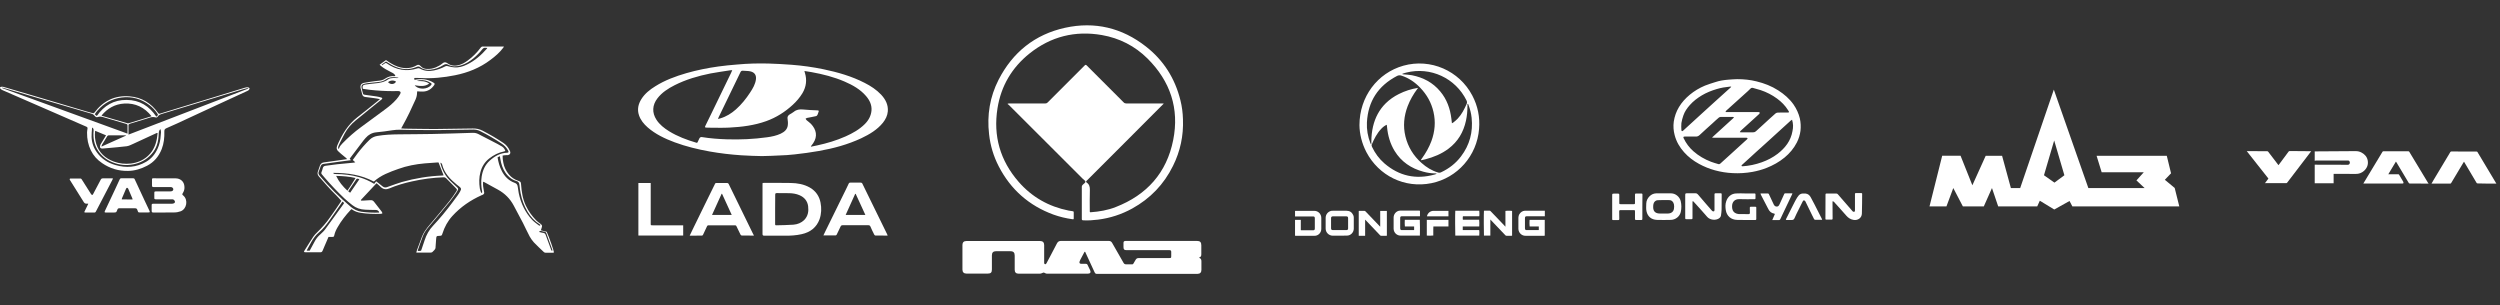 <?xml version="1.0" encoding="UTF-8"?> <svg xmlns="http://www.w3.org/2000/svg" xmlns:xlink="http://www.w3.org/1999/xlink" version="1.1" id="Layer_1" x="0px" y="0px" viewBox="0 0 2817.3 344" style="enable-background:new 0 0 2817.3 344;" xml:space="preserve"><rect x="0" y="0" width="2817.3" height="344" fill="#333333" stroke="none"/> <style type="text/css"> .st0{fill:#FFFFFF;} .st1{fill-rule:evenodd;clip-rule:evenodd;fill:#FFFFFF;} </style> <g> <g> <path class="st0" d="M1532,141c0-32,20.3-58.8,49.6-67c30.5-8.5,62.9,5.6,77.6,33.7c6.2,11.8,8.7,24.4,7.6,37.6 c-2.4,30.3-24.4,55.1-53.6,61.1c-30.4,6.2-59.5-8.5-73.4-35C1534.6,161.4,1532.1,150.8,1532,141z M1598.1,99 c-0.3,0.4-0.6,0.8-0.9,1.2c-4.5,6-8.2,12.5-10.9,19.5c-4.2,11.1-5.3,22.4-2.5,34c2.9,11.9,9,21.8,18.1,29.9 c5.5,4.9,11.6,8.7,18.7,10.8c1.3,0.4,2.3,0.3,3.5-0.3c8.9-4.2,16.4-10,22.3-17.8c9.8-12.9,13.7-27.5,12-43.6 c-0.5-4.9-1.7-9.5-3.4-14.1c-0.2-0.6-0.3-1.4-1.1-1.6c-0.1,0.2-0.2,0.3-0.2,0.5c0,0.7,0,1.3,0,1.9c0,5.6-0.5,11.2-1.7,16.7 c-2.8,12.8-9,23.4-19.6,31.4c-7.9,6-16.9,9.6-26.4,12.1c-1.5,0.4-3,0.7-4.6,1c0-0.4-0.1-0.6,0-0.7c0.3-0.5,0.6-1,1-1.4 c4.4-6.1,8.1-12.6,10.7-19.6c3.9-10.7,4.9-21.6,2.3-32.8c-2.4-10.5-7.5-19.5-14.9-27.2c-5.9-6.2-12.8-10.9-20.9-13.6 c-2-0.7-3.7-0.6-5.5,0.4c-21.1,11.1-32.4,28.4-33.7,52.2c-0.4,8.1,1,15.9,3.9,23.4c0.2,0.5,0.5,0.9,0.7,1.3 c0.1-0.1,0.3-0.1,0.4-0.1c0-1,0-2.1,0-3.1c0-5.7,0.6-11.3,1.9-16.9c2.4-10.1,7-18.9,14.4-26.2c4.3-4.2,9.2-7.6,14.6-10.3 C1583.2,102.5,1590.5,100.2,1598.1,99z M1580.4,83.1c0.1,0.2,0.1,0.4,0.1,0.6c0.4,0.1,0.8,0.1,1.2,0.1c3.2,0.3,6.4,0.4,9.5,1 c12.6,2.5,23.5,8.2,31.8,18.2c7.5,8.9,11.2,19.4,12.6,30.8c0.2,1.6,0.4,3.2,0.6,5.1c0.9-0.5,1.5-0.7,2-1.2 c1.6-1.3,3.2-2.6,4.6-4.1c4.5-4.8,7.4-10.6,10-16.5c0.6-1.4,0.5-2.5-0.1-3.8c-12.4-25.3-40.7-38.4-68-31.5 C1583.3,82.1,1581.9,82.7,1580.4,83.1z M1562.8,140.6c-2.1,0.8-4.3,2.5-6.3,4.6c-4.8,5.1-7.9,11.2-10.6,17.6 c-0.4,1.1-0.1,1.9,0.3,2.8c3.4,7.1,7.9,13.3,13.9,18.5c16.6,14.3,35.5,18.4,56.6,12.6c0.7-0.2,1.4-0.5,2.1-0.7 c0-0.1-0.1-0.3-0.1-0.5c-0.5-0.1-0.9-0.1-1.4-0.1c-4.5,0-8.9-0.7-13.3-1.9c-13.8-3.7-24.9-11.2-32.4-23.4 c-5-8.2-7.6-17.3-8.5-26.8C1563.1,142.5,1562.9,141.6,1562.8,140.6z"></path> <path class="st0" d="M1740.9,237.5c0,2.2,0,4.2,0,6.2c-0.4,0-0.7,0-1.1,0c-6.3,0-12.7,0-19,0c-1.8,0-2.3,0.5-2.3,2.3 c0,3.7,0,7.3,0,11c0,0.4,0,0.8,0.1,1.2c0.2,0.7,0.7,1.1,1.5,1.1c4.6,0,9.2,0,13.7,0c0.1,0,0.2,0,0.3-0.1c0-1.3,0-2.6,0-4 c-1.1,0-2.3,0-3.4,0c-1.1,0-2.3,0-3.4,0c-1.2,0-2.3,0-3.5,0c-0.2-0.7-0.3-6.3-0.1-7.4c5.6,0,11.3,0,17.1,0c0,5.9,0,11.8,0,17.8 c-0.3,0-0.6,0.1-0.9,0.1c-7,0-13.9-0.1-20.9,0c-4,0.1-7.8-3.3-7.9-7.8c0-2,0-4.1,0-6.1c0-2.1,0-4.3,0-6.5c0.1-2.9,1.4-5.1,3.8-6.7 c1-0.7,2.1-1,3.4-1.1c0.4,0,0.8,0,1.2,0c6.7,0,13.4,0,20.2,0C1740,237.5,1740.4,237.5,1740.9,237.5z"></path> <path class="st0" d="M1600.2,237.5c0,2.1,0,4.1,0,6.2c-0.4,0-0.8,0-1.1,0c-6.3,0-12.5,0-18.8,0c-0.3,0-0.6,0-0.9,0 c-0.7,0-1.2,0.4-1.4,1c-0.1,0.4-0.1,0.9-0.1,1.3c0,3.7,0,7.3,0,11c0,0.4,0,0.8,0.1,1.2c0.2,0.7,0.7,1.1,1.5,1.1 c4.6,0,9.2,0,13.7,0c0.1,0,0.2,0,0.4-0.1c0.1-1.3,0-2.6,0-4c-3.5,0-7,0-10.4,0c-0.2-0.7-0.3-6.3-0.1-7.5c5.6,0,11.3,0,16.9,0 c0.2,0.6,0.3,16.5,0.1,17.8c-0.3,0-0.6,0-0.9,0c-7,0-13.9-0.1-20.8,0c-4.1,0.1-7.8-3.2-7.9-7.7c-0.1-4.3-0.1-8.5,0-12.8 c0.1-3.6,2.6-6.7,6-7.5c0.7-0.1,1.3-0.2,2-0.2c6.9,0,13.8,0,20.7,0C1599.5,237.5,1599.8,237.5,1600.2,237.5z"></path> <path class="st0" d="M1667,255.2c-6.2,0-12.3,0-18.6,0c0,1.4,0,2.7,0,4.1c6.2,0,12.3,0,18.5,0c0.3,0.7,0.3,5,0.1,6.2 c-9,0-18,0-27,0c-0.2-0.6-0.3-26.7,0-28c9,0,18,0,27,0c0.2,0.7,0.3,5,0,6.2c-6.2,0-12.3,0-18.4,0c-0.3,0.7-0.3,2.9-0.1,3.9 c6.2,0,12.3,0,18.4,0C1667.1,248.4,1667.2,253.8,1667,255.2z"></path> <path class="st0" d="M1696.5,255.2c0-5.8,0-11.7,0-17.5c0.8-0.3,6.6-0.3,7.5,0c0,9.3,0,18.6,0,27.9c-0.3,0-0.6,0.1-0.9,0.1 c-1.8,0-3.6,0-5.3,0c-0.7,0-1.1-0.2-1.5-0.7c-5.2-5.5-10.4-11-15.7-16.5c-0.3-0.3-0.6-0.6-0.9-1c-0.1,0-0.1,0.1-0.2,0.1 c0,6,0,11.9,0,17.9c-2.4,0-4.8,0-7.2,0c-0.2-0.7-0.3-26.9,0-28c0.3,0,0.5-0.1,0.8-0.1c1.8,0,3.6,0,5.4,0c0.5,0,0.9,0.1,1.3,0.6 c3.4,3.6,6.8,7.1,10.2,10.6c1.9,2,3.8,4,5.7,6c0.2,0.2,0.3,0.5,0.5,0.7C1696.3,255.3,1696.3,255.2,1696.5,255.2z"></path> <path class="st0" d="M1562.9,265.6c-0.3,0-0.6,0.1-0.8,0.1c-1.9,0-3.7,0-5.6,0c-0.5,0-0.9-0.1-1.2-0.5 c-5.3-5.6-10.6-11.1-15.9-16.7c-0.3-0.3-0.6-0.6-0.8-0.9c-0.1,0-0.1,0-0.1,0.1c0,0-0.1,0-0.1,0.1s0,0.1,0,0.2c0,0.1,0,0.1,0,0.2 c0,5.7,0,11.4,0,17.1v0.1v0.1c0,0,0,0.1-0.1,0.2c-2.3,0-4.7,0-7.1,0c0-9.4,0-18.6,0-28c0.3,0,0.6-0.1,0.9-0.1c1.8,0,3.6,0,5.3,0 c0.6,0,1,0.2,1.4,0.6c5.4,5.6,10.8,11.2,16.1,16.8c0.1,0.1,0.2,0.3,0.3,0.4c0.1,0,0.1-0.1,0.2-0.1c0-0.3,0-0.6,0-0.9 c0-5.2,0-10.4,0-15.6c0-0.4,0-0.7,0-1.1c2.6,0,5,0,7.5,0C1562.9,246.9,1562.9,256.1,1562.9,265.6z"></path> <path class="st0" d="M1509.7,265.6c-2.6,0-5.1-0.1-7.6,0c-4.2,0.1-8.3-3.3-8.2-8.2c0-4,0-7.9,0-11.9c0-3.8,2.6-7.1,6.4-7.9 c0.6-0.1,1.2-0.1,1.8-0.1c5.1,0,10.2,0,15.3,0c3.5,0,6,1.6,7.5,4.7c0.5,0.9,0.7,2,0.7,3c0,4.2,0,8.4,0,12.6 c-0.1,4.2-3.5,7.7-7.7,7.7C1515.1,265.6,1512.4,265.6,1509.7,265.6L1509.7,265.6z M1509.7,259.3c2.6,0,5.1,0,7.6,0 c1.2,0,1.9-0.6,1.9-1.8c0-0.1,0-0.2,0-0.3c0-3.8,0-7.5,0-11.3c0-1.5-0.6-2.1-2.1-2.1c-5,0-10,0-15,0c-1.4,0-2.1,0.6-2.1,2.1 c0,3.8,0,7.6,0,11.4c0,1.4,0.7,2,2.1,2C1504.7,259.3,1507.2,259.3,1509.7,259.3z"></path> <path class="st0" d="M1459.4,247.8c2.1,0,4.3,0,6.5,0c0.1,0.9,0,1.9,0,2.8c0,1,0,2,0,3s0,1.9,0,2.9c0,0.9,0,1.9,0,2.9 c0.4,0,0.7,0.1,1,0.1c4.3,0,8.5,0,12.8,0c1.4,0,2-0.5,2-2c0-2.8,0-5.5,0-8.3c0-1.1,0-2.1,0-3.2c0-1.6-0.5-2.1-2.1-2.1 c-6.4,0-12.7,0-19.1,0c-0.4,0-0.7,0-1.1,0c0-2.1,0-4.1,0-6.2c0.3,0,0.6-0.1,0.9-0.1c6.9,0,13.8,0.1,20.7,0c4.7-0.1,8.1,3.9,8,8.1 c0,4.1,0,8.1,0,12.2c0,3.8-2.6,7-6.2,7.7c-0.5,0.1-1,0.1-1.4,0.1c-7.1,0-14.1,0-21.2,0c-0.3,0-0.5,0-0.8-0.1 C1459.4,259.6,1459.4,253.7,1459.4,247.8z"></path> <path class="st0" d="M1607.9,247.8c8.1,0,16.2,0,24.4,0c0,2.4,0,4.9,0,7.4c-5.6,0-11.3,0-17,0c-0.1,1.2,0,2.3-0.1,3.4 c0,1.1,0,2.3,0,3.4c0,1.1,0,2.3,0,3.4c-0.7,0.2-6,0.3-7.3,0.1C1607.9,259.6,1607.9,253.7,1607.9,247.8z"></path> <path class="st0" d="M1632.3,237.6c0,2.1,0,4.1,0,6.2c-8.1,0-16.1,0-24.2,0c0-0.3,0.1-0.5,0.1-0.7c1-3.3,3.9-5.5,7.3-5.5 c5.4-0.1,10.8,0,16.2,0C1631.8,237.5,1632,237.5,1632.3,237.6z"></path> </g> <g> <path class="st0" d="M424.3,206.5c-5.9,6.4-11.7,12.5-17.5,18.7c-0.1,0.1,0,0.4-0.1,0.9c0.7,0,1.3,0,2,0c2.8-0.2,5.7-0.3,8.5-0.5 c1.9-0.2,3.2,0.3,4.4,1.9c2.6,3.5,5.4,7,8.1,10.4c0.6,0.7,1.2,1.4,1.1,2.8c-0.7,0.1-1.4,0.3-2.1,0.3c-7.3,0.2-14.6,0-21.9-1.1 c-3.5-0.5-7-1.6-10-3.8c-0.2-0.1-0.5-0.2-0.8-0.4c-0.4,0.3-0.7,0.6-1,1c-5.5,5.9-10.5,12.3-14.5,19.3c-1.7,2.9-3.1,5.9-3.8,9.2 c-0.4,1.6-0.6,1.7-2.2,1.8c-1.4,0-2.8,0-4.3,0c-1.5,3.5-2.9,6.8-4.3,10c-0.8,1.8-1.6,3.6-2.3,5.4c-0.5,1.3-1.3,2-2.7,1.9 c-5.6,0-11.1,0-16.7,0c-0.5,0-1-0.1-1.7-0.3c0.3-0.7,0.3-1.2,0.6-1.6c3.3-5.2,6.5-10.5,9.9-15.6c1.2-1.8,2.8-3.5,4.4-5 c5.4-5.2,10.4-10.9,14.7-17.1c4-5.6,7.9-11.3,11.8-17.1c0.3-0.5,0.7-1,0.8-1.2c-2.1-2.3-3.9-4.5-6-6.5 c-6.8-6.7-13.2-13.8-19.4-21.1c-1.4-1.7-1.8-3.4-1.1-5.4c0.8-2.2,1.6-4.5,2.3-6.7c0.8-2.2,2.3-3.4,4.6-3.7 c5.5-0.7,11-1.5,16.5-2.3c3.1-0.5,6.1-0.9,9.5-1.4c-0.4-0.5-0.6-0.9-0.9-1.1c-1.9-1.6-3.9-3.1-5.8-4.8c-1-0.9-2-1.8-3-2.7 c-2.2-1.8-2.4-4.1-1.4-6.6c5.3-12.5,12.1-23.8,23-32.2c7.6-5.8,15-11.9,22.4-17.8c0.8-0.7,1.6-1.4,2.8-2.2c-2.6-0.9-4.9-1-7.2-1.4 c-3.1-0.5-6.2-0.9-9.3-1.2c-1.8-0.2-3-1.1-3.5-2.9c-0.6-2.3-1.3-4.6-1.8-6.9c-0.7-3.5,0.7-5.6,4.1-6.2c4.1-0.8,8.3-1.3,12.4-1.9 c1.5-0.2,3.1-0.3,4.7-0.5c2.4-0.3,4.7-1,6.6-2.4c3.1-2.1,6.6-3.1,10.4-2.7c0.2,0,0.4-0.1,0.6-0.1c0.1,0,0.1-0.1,0.3-0.2 c-0.2-1.1-1-1.8-1.8-2.5c-0.9-0.7-2-1.2-3-1.7c-4.2-2.2-8.5-4.3-12-7.5c-0.3-0.2-0.5-0.5-0.9-0.9c2.4-1.7,4.8-3.4,7.2-5.2 c0.8,0.5,1.6,1,2.3,1.6c4.5,3,9.1,5.6,14.4,6.8c6.1,1.3,12,0.9,17.5-2.3c2-1.2,3.3-1,4.9,0.8c1.8,2,4.1,3,6.8,3.1 c3.7,0.2,7.1-0.4,10.5-1.9c2.6-1.2,5.1-2.5,7.3-4.4c1.7-1.5,3.5-1.6,5.4-0.2c4.4,3.3,9.1,3.4,14.1,1.8c3.3-1,6.2-2.8,8.9-4.8 c5.6-4.1,10.4-8.9,14.5-14.4c0.8-1,1.5-1.5,2.8-1.4c7.3,0.1,14.5,0,21.8,0c0.5,0,0.9,0,1.7,0c-0.3,0.5-0.4,1-0.7,1.3 c-4,5.4-9.1,9.8-14.5,13.8c-11.9,9-25.4,14.4-39.9,17.3c-12.9,2.6-25.8,3.9-39,3.1c-2.1-0.1-4.2-0.1-6.3-0.1 c-0.2,0-0.4,0.1-0.7,0.2c0.1,0.7,0.2,1.3,0.3,2c1.8-0.3,3.4-0.6,5.1-0.7c6-0.5,11.6,0.8,16.7,4.1c1.1,0.7,1.2,1.2,0.4,2.5 c-3,4.4-7.1,7.1-12.5,7.3c-2.2,0.1-4.3-0.1-6.6-0.3c-0.1,0.5-0.2,1-0.2,1.5c0,2.6-0.6,5.1-1.6,7.5c-4.5,10.1-9.2,20.1-14.6,29.7 c-0.5,0.9-1,1.9-1.7,3.1c1.6,0.1,3,0.2,4.3,0.3c11,0.1,22.1,0.4,33.1,0.4c14.4-0.1,28.9-0.3,43.3-0.6c4-0.1,7.6,0.7,11.1,2.5 c8.1,4.2,15.9,8.7,23.4,13.8c3.2,2.1,5.5,5,7.1,8.5c0.2,0.4,0.3,0.7,0.5,1.1c0.7,2.2-0.3,3.8-2.6,4.1c-1.1,0.1-2.2,0.1-3.2,0.1 c-0.9,0.1-1.7,0.2-2.7,0.4c-0.1,2.8,0.3,5.4,0.8,8c0.9,5,3.1,9.4,6.3,13.3c2.8,3.4,6.3,5.7,10.4,7.1c2.8,1,3.1,1.3,3.3,4.1 c0.6,8.3,1.8,16.4,5.4,24c2.9,6.1,6.8,11.5,11.5,16.4c1.4,1.4,3.1,2.6,4.7,3.8c2.2,1.7,2.4,2.2,1.6,4.8c-0.3,0.9-0.6,1.8-0.9,2.8 c2.4,0.6,4.5,1.1,6.6,1.6c2.9,6.4,8.2,21.6,8.1,23.3c-0.2,0.1-0.5,0.3-0.7,0.3c-3,0-6,0.1-8.9,0c-0.7,0-1.4-0.4-1.9-0.9 c-3.7-3.5-7.5-7-11.1-10.8c-1.8-2-3.4-4.3-4.7-6.6c-2.7-5-5-10.2-7.6-15.3c-3.4-6.6-6.9-13.1-10.4-19.6 c-4.1-7.7-10-13.6-17.6-17.8c-5.2-2.8-10.3-5.6-15.5-8.5c-0.4-0.2-0.9-0.3-1.4-0.5c-0.3,3.6,0.2,7,0.9,10.4 c0.1,0.5,0.2,0.9,0.3,1.4c0.3,1.3-0.3,2.2-1.4,2.8c-0.5,0.3-1.1,0.5-1.7,0.7c-12.4,5.6-23.5,13.2-32.7,23.3 c-5.3,5.8-8.9,12.5-11.2,19.8c-0.8,2.4-0.8,2.4-3.4,2.6c-3.3,0.1-3.4,0.2-3.7,3.5s-0.5,6.5-0.7,9.7c0,0.2,0,0.4,0,0.6 c-0.6,1.9-2.2,3-3.5,4.4c-0.5,0.5-1.6,0.7-2.4,0.7c-4.7,0.1-9.5,0-14.2,0c-0.5,0-0.9-0.1-1.6-0.1c0.3-1,0.5-1.9,0.8-2.8 c1.8-5,3.7-10,5.6-15s5.1-9.2,8.5-13.2c7.6-8.9,15.1-17.9,22.5-27c2.7-3.3,5.1-7,7.5-10.6c1.5-2.2,1.2-2.5-0.6-4.3 c-3.5-3.5-7-7-10.4-10.6c-0.9-0.9-1.7-1.3-3-1.3c-12.1,0.4-24.1,2-36,4.7c-8.7,1.9-17.2,4.4-25.4,7.9c-3.4,1.4-6.4,1.1-9.2-1.4 C427.5,209,425.9,207.9,424.3,206.5z M542.5,217.6c0.9-0.8,1-0.8,0.8-1.8c-1-5.6-1.4-11.1-0.5-16.8c1.1-7,3.8-13.2,9.1-18 c5.6-5,11.9-8.7,19.7-8.9c1.5-0.1,1.7-0.6,1.2-2c-0.2-0.5-0.5-1-0.8-1.4c-1.6-2.7-3.8-4.9-6.4-6.7c-7.8-5.2-15.9-10-24.4-14.2 c-2.4-1.2-4.9-1.8-7.6-1.8c-13.5,0.2-27,0.5-40.4,0.6c-10.6,0.1-21.1-0.2-31.7-0.2c-6.5,0-13-0.7-19.5,0.4 c-5.9,1-11.9,1.7-17.9,2.3c-5,0.5-8.9,2.7-12.1,6.4c-0.8,0.9-1.6,1.8-2.4,2.8c-4.9,6.4-9.7,12.9-14.6,19.3 c-0.3,0.4-0.6,0.9-0.9,1.3c0.5,0.5,0.9,1,1.4,1.6c-4.8,0.6-9.2,1.2-13.7,1.8c-5.7,0.8-11.4,1.6-17.1,2.4c-1.8,0.2-2.8,1.1-3.4,2.8 c-0.7,2-1.3,4-2.1,5.9c-0.7,1.7-0.3,3,0.9,4.4c10.7,12.7,22.4,24.5,35.1,35.2c3.5,2.9,7.5,4.9,12,5.6c6.5,0.9,13.1,1.2,19.7,1 c0.2,0,0.3-0.2,0.5-0.3c-0.8-1.9-2-2.7-4.2-2.7c-3.9,0.1-7.7-0.2-11.6-0.3c-5.4-0.2-10.3-1.8-14.5-5.1c-3.1-2.4-6.2-5-9.1-7.7 c-7.9-7.5-15.3-15.4-22.4-23.6c-0.9-1.1-1.8-2.2-2.8-3.3c-0.7-0.8-0.9-1.6-0.5-2.6c0.5-1.4,1.1-2.8,1.4-4.3 c0.4-1.9,1.5-2.7,3.3-2.9c4.4-0.5,8.7-1.2,13.1-1.7c6.2-0.7,12.4-1.2,18.6-1.8c0.5-0.1,0.9-0.2,1.7-0.4c-1.1-1-2-1.8-2.9-2.6 c1.9-2.6,3.6-5,5.4-7.4c4.1-5.4,8.6-10.5,13.4-15.2c2.5-2.5,5.4-3.9,8.9-4.5c8.1-1.4,16.2-1.7,24.3-1.8 c12.5-0.2,24.9-0.1,37.4-0.4c15.2-0.3,30.3-0.8,45.5-1.3c2.4-0.1,4.6,0.3,6.7,1.4c7.1,3.7,14.3,7.4,21.5,11.1 c1.7,0.9,3.5,1.9,5.1,2.9c1.9,1.2,3.1,2.9,3.8,5c-0.5,0.2-0.8,0.4-1.2,0.5c-6.4,1.2-12,4.1-17.1,8.1c-5,4-8.2,9.1-9.8,15.3 c-1.6,6-1.6,12.1-0.7,18.2C541.2,214,541.5,215.9,542.5,217.6z M421.3,204.6c-14.2-7.6-29.7-9.8-45.8-9.8c0.5,1.4,1.5,1.2,2.4,1.3 c9.1,0.1,18.1,1,26.9,3.6c5.8,1.7,11.3,4.1,16.9,7.5c0.7-0.9,1.4-1.9,2.2-2.9c0.7,0.5,1.3,0.9,1.8,1.4c1.8,1.4,3.6,2.9,5.4,4.3 c1.6,1.3,3.4,1.6,5.3,0.8c0.6-0.3,1.2-0.5,1.9-0.7c4.9-1.7,9.6-3.5,14.6-5c14.9-4.2,30.1-6.7,45.6-7.3c0.5,0,1-0.1,1.4-0.2 c-1.9-4.9-3.8-9.6-5.7-14.5c-0.5,0-1.1,0-1.7,0c-4.6,0.3-9.2,0.7-13.8,1c-10.2,0.9-20.3,2.8-29.9,6.3 C439,193.9,429.2,197.4,421.3,204.6z M381.6,167.9c0.1-0.2,0.3-0.3,0.4-0.5c0.7-2.4,2.3-4.1,3.9-5.8c6.5-6.7,13.4-12.8,20.9-18.3 c8.7-6.4,17.5-12.8,26.2-19.3c4.9-3.6,9.7-7.4,13.7-12c1.6-1.8,3-3.8,4.2-5.9s0.4-3.3-2-3.5c-0.4,0-0.8,0-1.2,0 c-1.5,0.1-3,0.1-4.5,0.1c-8.9,0-17.7-0.5-26.6-1.5c-2.6-0.3-5.2-0.7-7.7-1.1c-0.8-3.1,0-4.4,2.8-4.8c3.5-0.5,7.1-1,10.7-1.3 c5.4-0.5,10.6-1.3,15.1-4.6c1.6-1.2,3.6-1.4,5.6-1.5c1.5-0.1,3,0.1,4.5,0.1c0.4,0,0.8-0.1,1.6-0.2c-0.6-0.3-0.7-0.4-0.9-0.4 c-4.7-0.8-9.3-0.8-13.4,2.1c-2.5,1.8-5.3,2.6-8.4,2.9c-3.8,0.4-7.5,0.8-11.3,1.2c-1.7,0.2-3.5,0.5-5.2,1c-2.1,0.6-2.9,1.9-2.6,4 c0.4,2.3,1.1,4.6,1.7,6.9c0.2,0.8,0.7,1.1,1.5,1.2c0.6,0.1,1.2,0.2,1.8,0.3c4,0.6,8.1,1.1,12.1,1.7c1.7,0.3,3.5,0.7,5.1,1.2 c1.4,0.4,1.6,1,0.5,2.1c-0.3,0.3-0.7,0.6-1.1,0.9c-1.6,1.3-3.3,2.6-4.9,3.9c-7.8,6.4-15.7,12.7-23.5,19.1c-4.9,4-9,8.8-12.1,14.4 c-1.8,3.3-3.5,6.6-5.1,9.9c-0.8,1.5-1.5,3.1-2.1,4.6C381.1,165.8,380.7,166.9,381.6,167.9z M474.5,282.5c0.3-0.7,0.5-1.3,0.7-1.9 c1.1-3.3,2.2-6.6,3.3-9.8c2-6.2,5.1-11.8,9.6-16.5c1.7-1.8,3.3-3.6,4.9-5.4c8.2-9.1,15.6-18.9,22.8-28.8c1-1.4,1.9-2.8,2.7-4.3 c1.6-2.8,1.4-3.7-1.1-5.7c-0.9-0.7-1.8-1.4-2.7-2.1c-7.5-6.2-14.1-12.9-16.5-22.8c-0.1-0.5-0.6-1-1-1.5c-0.1-0.2-0.5-0.2-0.9-0.3 c0.1,0.5,0.1,0.8,0.2,1.1c2,7.9,5.9,14.7,11.9,20.2c2.3,2.1,4.6,4.3,6.8,6.4c1.4,1.3,1.4,2,0.5,3.6c-0.5,0.9-1,1.8-1.6,2.6 c-2.2,3.1-4.4,6.4-6.8,9.4c-7.9,9.7-16,19.3-24.1,28.9c-2.8,3.3-5.3,6.7-6.8,10.8c-2,5.1-3.7,10.3-5.5,15.5 c-0.1,0.2-0.1,0.5-0.1,0.9c0.8,0,1.4,0,2.1,0C473.5,282.6,474,282.6,474.5,282.5z M434.8,70.8c0.3,0.2,0.7,0.4,1,0.6 c10.7,7.5,22.3,9.7,34.9,5.6c0.9-0.3,1.7-0.1,2.5,0.3c5,2.8,10.2,3.2,15.7,2.1c4.4-0.9,8.6-2.4,12.6-4.5c1.3-0.7,2.4-0.6,3.7-0.2 c2.1,0.6,4.2,1,6.4,1.2c5.2,0.5,10.1-0.9,14.7-3.2c8.9-4.3,16.1-10.7,22.5-18c0.1-0.1,0.1-0.3,0.3-0.7c-0.7,0-1.3,0-1.8-0.1 c-1.7-0.3-2.8,0.4-3.9,1.8c-2.9,3.7-6.2,7-9.8,10c-4.3,3.5-8.9,6.4-14.2,8c-4.9,1.4-9.8,1.7-14.4-0.8c-1.8-1-3.3-0.8-5.1,0.3 c-4.7,2.9-9.6,4.9-15.1,5.4c-4,0.3-7.9-0.3-11.1-2.8c-1.4-1-2.6-1.1-4.1-0.4c-8.8,3.8-17.4,3.1-25.9-1c-3-1.4-5.7-3.3-8.7-5.1 c-1.4,1.2-3.4,2.2-4.9,3.7c0.3,0.2,0.5,0.5,0.6,0.5C431.7,72.7,433.1,71.8,434.8,70.8z M609.1,253.4c-0.3-0.2-0.5-0.4-0.8-0.5 c-5.8-3.6-10.3-8.5-13.8-14.4c-3.8-6.4-6.4-13.3-7.8-20.6c-0.6-3.1-1-6.3-1.3-9.4c-0.3-2.3-1-3.9-3.5-4.5c-3.7-1-6.8-3.1-9.4-5.8 c-4-4.1-6.4-9.2-7.8-14.8c-0.6-2.4-0.9-4.8-1.4-7.4c-0.9,0.4-1.7,0.8-2.6,1.3c0.9,5.4,2.3,10.6,4.8,15.4c3.2,6.3,7.9,11,14.6,13.4 c2.1,0.7,3,2.1,3.3,4.1c0.4,2.6,0.7,5.1,1.2,7.6c2.4,11.4,7.3,21.7,15.3,30.2c2.1,2.2,4.8,4,7.2,5.9 C607.9,254.5,608.6,254.6,609.1,253.4z M378.8,198.2c3.1,6.7,7.5,11.8,12.7,16.7c3.3-4.8,6.2-9.4,9.2-14.3 C393.4,198.9,386.3,198.4,378.8,198.2z M385.9,227.2c-0.5,0.7-0.9,1.2-1.2,1.8c-4.5,6.5-8.9,13.1-13.5,19.5 c-3.5,4.9-7.2,9.6-11.7,13.4c-3.6,3-6.3,6.7-8.6,10.7c-1.6,2.7-3,5.4-4.5,8.2c-0.3,0.5-0.5,1.1-0.8,1.7c1.3,0,2.3,0,3.4,0 c0.3-0.5,0.5-0.9,0.7-1.3c1.8-3.3,3.5-6.6,5.3-9.8c1.5-2.7,3.5-5.1,5.9-7.2c2.2-2,4.3-4,6-6.4c6.8-9.2,13.5-18.6,20.3-28 c0.2-0.3,0.4-0.7,0.6-1.1C387.1,228.3,386.6,227.8,385.9,227.2z M467.4,96.1c0.5,0.6,0.6,0.9,0.8,1c4.5,4.1,13.6,3.6,17.5-1.1 c1-1.2,1-1.7-0.4-2.6c-3.8-2.4-7.9-3.5-12.4-3c-1,0.1-2,0.5-3.4,0.9c2.8,0.1,5.1,0,7.4,0.3s4.6,1,6.8,2.6 C478.7,97.9,473.3,97,467.4,96.1z M394.6,217.2c3.6-5.2,7-10.2,10.4-15.2c-2.8-1-2.8-1-4.2,1.1c-2.3,3.4-4.6,6.8-6.9,10.2 c-0.5,0.7-1,1.4-1.5,2.3C393.1,216.1,393.8,216.6,394.6,217.2z M607.5,261.4c1.7,0.4,3.3,0.9,4.9,1.1c1.5,0.2,2.1,1,2.6,2.4 c1.9,5.3,3.8,10.5,5.8,15.8c0.2,0.5,0.3,0.9,0.5,1.3c0.3,0.6,0.7,0.7,1.3,0.3c0-0.2,0-0.4-0.1-0.6c-2.3-6.4-4.6-12.7-6.9-19.1 c-0.3-0.8-0.8-1.2-1.6-1.3c-1.4-0.3-2.9-0.6-4.3-1C608.7,260.1,608.1,260.4,607.5,261.4z M446.3,92c-2.7-1.9-6.6-1.6-9,0.6 C439.8,95.6,444.6,95.3,446.3,92z"></path> </g> <g> <path class="st0" d="M1957.6,89.2c7.4,0,14.7,0.7,21.8,2.5c8.7,2.1,17,5.3,24.6,10.2c6.7,4.3,12.6,9.4,17.2,15.9 c3.3,4.8,5.7,10,7.1,15.7c1,4.6,1.2,9.2,0.7,13.9c-0.6,4.6-2,9.1-4.1,13.2c-3.4,6.6-8.1,12.2-13.8,16.9 c-6.2,5.1-13.1,8.9-20.5,11.8c-5.1,2-10.3,3.4-15.7,4.4c-7.3,1.3-14.7,1.8-22.2,1.4c-6.8-0.3-13.6-1.4-20.2-3.2 c-6.2-1.7-12.1-4.1-17.8-7.2c-6.4-3.5-12.1-7.8-16.9-13.2c-5-5.6-8.7-11.9-10.6-19.3c-1.3-4.9-1.7-10-1-15.1 c0.9-5.9,2.8-11.4,5.9-16.5c3.2-5.3,7.3-9.8,12.1-13.8c5.2-4.3,10.9-7.7,17.1-10.3c3.9-1.6,8.1-2.8,12.1-4.1 c4.5-1.5,9.3-2.2,14-2.6C1950.9,89.4,1954.2,89.4,1957.6,89.2z M1954.1,131.9c-0.7-0.1-0.9-0.1-1.2-0.1c-4.7,0-9.4-0.1-14.1,0 c-0.6,0-1.4,0.4-1.9,0.8c-2.5,2.1-4.8,4.3-7.2,6.5c-4.8,4.4-9.7,8.6-14.4,13.1c-1.5,1.4-2.9,1.8-4.8,1.7c-4-0.1-8,0-12,0 c-1.4,0-1.8,0.5-1.2,1.8c2.7,5.7,6.4,10.7,11.1,14.8c5.8,5.1,12.5,9,19.8,11.8c2.7,1,5.4,1.8,8.2,2.6c0.8,0.3,1.5,0.1,2.2-0.5 c3.5-3.2,7.1-6.5,10.7-9.7c6.4-5.8,12.7-11.5,19-17.3c0.6-0.5,1.3-1,0.9-1.8c-0.2-0.3-1.1-0.4-1.7-0.4c-12.1,0-24.2,0-36.3,0 c-0.5,0-0.9-0.1-1.8-0.1c0.5-0.6,0.7-1,1.1-1.2c7.5-6.9,15.1-13.8,22.6-20.6C1953.5,132.9,1953.7,132.5,1954.1,131.9z M1944.5,126 c0.1,0.1,0.1,0.2,0.3,0.3c0.4,0,0.7,0,1.1,0c9.1,0,18.2,0,27.3,0c2.8,0,5.7,0,8.5,0c0.5,0,1.3,0.3,1.4,0.6 c0.1,0.4-0.3,1.1-0.6,1.5c-1.4,1.4-3,2.7-4.5,4.1c-5.5,4.9-10.9,9.9-16.4,14.9c-0.4,0.4-0.6,0.9-1,1.6c0.8,0.1,1.2,0.1,1.7,0.1 c4.5,0,9,0,13.4,0c1.2,0,2.1-0.3,3-1.1c2.6-2.4,5.3-4.8,7.9-7.2c4.7-4.3,9.4-8.7,14.2-12.9c0.6-0.6,1.6-0.9,2.5-1 c1.9-0.1,3.7-0.1,5.6-0.1c2,0,4.1,0,6,0c0.4,0,1-0.1,1.1-0.3c0.1-0.3-0.1-0.9-0.3-1.2c-0.2-0.4-0.5-0.7-0.7-1.1 c-3.2-5.2-7.4-9.4-12.4-13.1c-5.6-4.1-11.8-7.3-18.4-9.5c-2.9-0.9-5.8-1.7-8.7-2.5c-1-0.3-2-0.1-2.8,0.7c-1.9,2-4,3.8-6,5.6 c-7.1,6.4-14.2,12.9-21.4,19.3C1945,125.1,1944.8,125.6,1944.5,126z M2019.5,134.9c-0.6,0.4-1,0.6-1.5,1 c-6.4,5.8-12.7,11.5-19,17.3c-6.6,6-13.2,12.1-19.9,18c-2,1.9-4.1,3.7-6.1,5.6c-3.3,3.1-6.7,6-10,9.1c-0.3,0.3-0.4,0.7-0.5,1.2 c0.4,0.1,0.8,0.3,1.2,0.3c7.4-0.5,14.6-2,21.6-4.5c6.5-2.3,12.5-5.4,18-9.6c8.5-6.6,14.8-14.6,16.7-25.6 C2020.9,143.5,2020.9,139.3,2019.5,134.9z M1951,97.6c-0.7,0-1.1,0-1.5,0c-5.1,0.5-10.1,1.3-15,2.8c-5.8,1.7-11.5,4-16.7,7.1 c-5,3-9.6,6.5-13.5,10.9c-3.1,3.5-5.8,7.3-7.3,11.8c-0.9,2.8-1.8,5.6-2.2,8.5c-0.3,2.6-0.1,5.2,0,7.9c0.1,1.4,1,1.6,2,0.6 c1.2-1.1,2.4-2.2,3.6-3.3c5.8-5.3,11.6-10.6,17.4-15.9c4.5-4.1,8.9-8.1,13.3-12.1c6.2-5.6,12.3-11.1,18.5-16.7 C1950.2,98.8,1950.5,98.4,1951,97.6z"></path> <g> <path class="st0" d="M2065.2,226.7c0,0.7-0.1,1.1-0.1,1.5c0,6,0,12,0.1,18c0,1-0.3,1.3-1.3,1.3c-1.9-0.1-3.7-0.1-5.6,0 c-1,0.1-1.2-0.3-1.2-1.3c0-8.3,0-16.6,0.1-24.8c0-0.8,0-1.6,0-2.3c0-0.7,0.3-1,1-1c3.7,0,7.5-0.1,11.2,0c0.6,0,1.3,0.3,1.6,0.7 c5.5,6.3,11,12.6,16.5,19c0.2,0.2,0.4,0.5,0.6,0.6c0.5,0.2,1.2,0.5,1.6,0.3c0.3-0.1,0.7-0.9,0.7-1.4c0.1-3.6,0-7.3,0-11 c0-2.5,0-5,0-7.5c0-0.9,0.2-1.2,1.1-1.2c2,0.1,4,0.1,6,0c0.6,0,1,0.1,1,0.9c-0.1,7.4,0,14.8-0.3,22.2c-0.1,4.9-4.6,8-9.5,7.1 c-3.3-0.6-5.8-2.2-8-4.7c-4.1-4.8-8.5-9.5-12.7-14.2c-0.4-0.5-0.8-1-1.3-1.5C2066.2,227.2,2065.8,227,2065.2,226.7z"></path> <path class="st0" d="M1932.1,228.1c0-3,0-5.9,0-8.9c0-1.1,0.3-1.4,1.4-1.4c1.9,0.1,3.8,0.1,5.7,0c0.8,0,1,0.3,1,1 c0,5.7,0,11.4-0.1,17.1c-0.1,2.3-0.3,4.7-0.7,7c-0.3,1.9-1.8,3.1-3.5,3.9c-3.9,1.7-9.4,0.8-12.2-2.6c-3.6-4.3-7.5-8.4-11.2-12.6 c-1.3-1.5-2.7-3-4.1-4.5c-0.2-0.2-0.5-0.3-0.8-0.5c-0.1,0.3-0.3,0.6-0.3,0.9c0,1.6,0,3.2,0,4.8c0,4.5,0,9,0,13.4 c0,1-0.3,1.4-1.3,1.3c-1.9-0.1-3.7-0.1-5.6,0c-1,0.1-1.3-0.3-1.3-1.3c0-8.3,0-16.6,0-24.8c0-3.1,0-3.1,3-3.1c2.9,0,5.8,0,8.6,0 c1.1,0,1.8,0.3,2.6,1.2c3,3.5,6,7,9,10.5c2.3,2.6,4.6,5.2,6.8,7.8c0.2,0.2,0.4,0.5,0.6,0.6c0.6,0.2,1.2,0.5,1.7,0.3 c0.4-0.1,0.7-1,0.7-1.5C1932.1,234.2,1932.1,231.1,1932.1,228.1L1932.1,228.1z"></path> <path class="st0" d="M1874.9,217.9c2.8,0,5.7-0.1,8.5,0c4.9,0.1,9.4,3.9,10.6,8.6c1,4.1,1,8.3,0.1,12.4c-1.2,5.1-6,8.9-11.5,8.9 c-5.2,0.1-10.4,0.2-15.5,0c-6.2-0.3-10.3-3.8-11.6-9.6c-0.7-2.8-0.3-5.8-0.3-8.8c0.1-3.3,1.5-6.1,3.9-8.4c2-1.9,4.4-3,7.1-3.1 C1869.1,217.9,1872,218,1874.9,217.9C1874.9,218,1874.9,218,1874.9,217.9z M1874.8,240.6c1.7,0,3.4,0,5.1,0c3.4-0.1,6-2,6.5-5.3 c0.3-1.6,0.3-3.4,0-5c-0.6-2.8-2.4-4.7-5.2-4.8c-4.4-0.1-8.8-0.1-13.2,0.1c-2.3,0.1-4.2,2-4.7,4.3c-0.3,1.2-0.3,2.5-0.3,3.8 c0.1,4.5,2.6,6.8,7.1,6.9C1871.7,240.6,1873.2,240.6,1874.8,240.6z"></path> <path class="st0" d="M1850.8,232.9c0,4.5,0,9.1,0,13.7c0,1-0.3,1.4-1.3,1.3c-1.9-0.1-3.8-0.1-5.7,0c-1,0-1.3-0.3-1.3-1.2 c0.1-2.8,0-5.6,0-8.4c0-1.3-0.1-1.5-1.5-1.5c-4.9,0-9.9,0-14.9,0c-1,0-1.4,0.3-1.4,1.4c0.1,2.8,0,5.7,0.1,8.5 c0,1-0.3,1.3-1.3,1.3c-1.8-0.1-3.7-0.1-5.5,0c-0.9,0-1.2-0.2-1.2-1.1c0-8.7,0-17.4,0-26.1c0-0.1,0-0.1,0-0.2c0-2.4,0-2.4,2.5-2.4 c1.3,0,2.7,0,4.1,0c1,0,1.4,0.3,1.4,1.4c-0.1,3,0,5.9,0,8.9c0,1.5,0.2,1.6,1.6,1.6c4.9,0,9.8,0,14.7,0c1.2,0,1.4-0.2,1.4-1.6 c0-3,0-6,0-9c0-1,0.3-1.5,1.4-1.4c1.9,0.1,3.9,0.1,5.8,0c0.9,0,1.2,0.3,1.2,1.2C1850.8,223.7,1850.8,228.3,1850.8,232.9z"></path> <path class="st0" d="M1966.7,218c3.4,0,6.9,0,10.3,0c1,0,1.4,0.3,1.3,1.2c-0.1,1.4-0.1,2.8,0,4.1c0,0.9-0.3,1.2-1.2,1.2 c-5.7,0-11.3,0.1-17-0.1c-5.2-0.1-8.1,3.1-8.2,7.9c-0.1,3.1,0.7,6,3.5,7.7c1.1,0.7,2.6,1.1,3.9,1.2c3.7,0.1,7.5,0,11.2,0.1 c1.1,0,1.5-0.5,1.5-1.6c0-1.9,0-3.8-0.1-5.7c0-0.8,0.3-1,1-1c1.7,0,3.5,0,5.2,0c0.9,0,1.1,0.3,1.1,1.1c0,4.2,0,8.4,0,12.6 c0,0.9-0.3,1.2-1.2,1.2c-6.8,0-13.6,0.1-20.4-0.1c-6.8-0.1-11.8-4.4-12.8-11.2c-0.5-3.3-0.6-6.6,0.5-9.7 c1.6-5.1,5.7-8.7,11.1-8.9C1959.8,217.8,1963.2,217.9,1966.7,218C1966.7,217.9,1966.7,218,1966.7,218z"></path> <path class="st0" d="M2053.4,247.7c-2.8,0-5.4,0-8,0c-0.4,0-1-0.5-1.2-1c-0.8-1.5-1.6-3.1-2.3-4.6c-2.4-4.9-4.8-9.9-7.2-14.8 c-0.1-0.1-0.1-0.3-0.1-0.3c-0.5-0.5-1.1-1.2-1.6-1.3c-0.5,0-1.2,0.7-1.5,1.3c-1.6,3.1-3.1,6.1-4.6,9.2c-1.6,3.2-3.2,6.3-4.6,9.6 c-0.7,1.6-1.6,2.2-3.3,2.1c-1.8-0.1-3.6,0-5.5,0c-1,0-1.2-0.3-0.7-1.2c2.2-4.3,4.3-8.6,6.5-12.9c2-3.8,3.8-7.8,6.1-11.4 c2.4-3.8,4.3-4.7,9.3-4.3c2.9,0.3,4.8,2.1,6,4.5c2.8,5,5.3,10.2,7.9,15.2c1.5,2.9,2.9,5.8,4.4,8.7 C2053.2,246.7,2053.2,247.1,2053.4,247.7z"></path> <path class="st0" d="M2019.9,217.9c-0.1,0.5-0.2,0.9-0.4,1.2c-3.3,6.9-6.6,13.8-9.9,20.8c-1.1,2.3-2.2,4.6-3.3,7 c-0.3,0.7-0.8,1.1-1.7,1.1c-2.3-0.1-4.7,0-7.4,0c0.6-1.4,1.1-2.6,1.6-3.7c0.3-0.8,0.7-1.6,1.1-2.5c0.3-0.6,0.1-1-0.6-1.1 c-3.2-0.5-5.2-2.4-6.6-5.2c-2.7-5.4-5.5-10.6-8.3-16c-0.2-0.4-0.3-0.9-0.5-1.5c3,0,5.8,0,8.5,0c0.3,0,0.9,0.4,1,0.8 c1.9,3.9,3.7,8,5.6,11.9c1,2,3.3,2.8,5,1.5c0.8-0.6,1.2-1.6,1.7-2.6c1.7-3.6,3.3-7.3,5-11c0.1-0.3,0.5-0.7,0.8-0.7 C2014.3,217.9,2017,217.9,2019.9,217.9z"></path> </g> </g> <path class="st1" d="M2450.7,211.8l-11.1-9.2l7-7.3l-4.8-19.7h-79.1l5.7,18.5h47.5l-8.3,9.2l9.2,8.6h-63.4L2314.5,101l-37.9,110.9 h-10.5l-9.9-36.3h-18.5l-15,33.2l-13.3-33.3h-20.7l-14.3,57.1h19.1l7.7-20.7l10.8,20.7h23.6l9.2-20.7l7,20.7h44l2.9-6.4l16.3,9.9 l17.2-9.6l3.2,6.1h120.5L2450.7,211.8L2450.7,211.8z M2315.2,205.8l-11.8-8.3l11.5-39.2l11.5,39.2L2315.2,205.8L2315.2,205.8z"></path> <g id="UxL0rO_00000004507777876152502200000002490088114222115232_"> <g> <path class="st0" d="M1135.3,117.1c1-0.6,1.5-0.5,2-0.5c13.5,0,27.1,0,40.6,0c1.1,0,1.9-0.3,2.7-1.1 c13.9-13.9,27.8-27.8,41.7-41.7c0.9-0.9,1.4-1,2.4,0c13.8,13.9,27.7,27.7,41.6,41.6c0.9,0.9,1.8,1.2,3,1.2c13.4,0,26.9,0,40.3,0 c0.5,0,1,0,1.7,0c-0.1,0.7-0.7,1-1,1.3c-13.9,13.9-27.8,27.9-41.8,41.9c-14.6,14.7-29.2,29.3-43.9,43.9c-0.9,0.9-0.9,1.4,0.1,2.1 c2.9,2,3.6,4.8,3.5,8.3c-0.3,7.9-0.1,15.8-0.1,23.7c0,0.7-0.2,1.5,1,1.4c9.7-0.7,19.2-2.3,28.3-5.9c35-13.6,57.4-38.6,64.7-75.5 c7.1-35.4-3.3-66.3-28.9-91.8c-14.3-14.2-31.6-23-51.5-26.5c-30.1-5.2-57.4,1.6-81.4,20.7c-19.9,15.9-32.2,36.6-36.2,61.8 c-5,31.2,3,59,23.8,82.9c15,17.2,33.9,27.9,56.3,32.4c1.5,0.3,2.9,0.5,4.4,0.7c1,0.1,1.5,0.4,1.4,1.5c-0.1,2,0,3.9,0,5.9 c0,1.9,0,1.9-1.8,1.6c-7.1-1-14.2-2.7-20.9-5.1c-27.7-10.1-48.3-28.3-61.8-54.4c-5.9-11.4-9.5-23.5-10.9-36.3 c-2.5-21.5,0.9-42.1,10.7-61.3c15.9-31,40.9-51.1,75-58.6c33.4-7.3,64,0,91,21.1c19.9,15.5,32.8,35.9,38.9,60.5 c1.8,7.1,2.7,14.3,2.9,21.6c0.7,18.4-3,35.9-11.2,52.4c-10.3,20.9-25.7,36.9-46,48.1c-12,6.6-24.9,10.8-38.4,12.5 c-5.6,0.7-11.2,1.1-16.8,0.8c-1.5-0.1-1.6-0.6-1.6-1.8c0-8.7,0-17.3,0-25.9c0-3.3,0-6.7,0-10.1c0-0.8,0.2-1.4,0.8-2 c0.1-0.1,0.2-0.2,0.3-0.3c1-1.2,3-2.1,3-3.4c0-1.1-1.9-2.2-3-3.3c-27.8-27.8-55.6-55.5-83.4-83.3 C1136.4,117.8,1135.9,117.5,1135.3,117.1z"></path> <path class="st0" d="M1351.1,290.4c2.5,0.8,2.8,2.3,2.8,4.3c-0.1,3.1,0,6.3,0,9.5c0,2.8-1.6,4.4-4.3,4.4c-37.9,0-75.9,0-113.8,0 c-1.1,0-1.6-0.5-2.1-1.4c-3.4-7.4-6.9-14.8-10.3-22.3c-0.2-0.4-0.3-1.1-0.8-1.2c-0.6,0-0.7,0.7-0.9,1c-1.5,2.7-2.9,5.4-4.3,8.1 c-0.3,0.6-0.6,1.2-0.8,1.9c-0.5,1.6,0.1,2.5,1.8,2.6c1.7,0.1,3.5,0.1,5.2,0c1,0,1.6,0.3,2,1.2c0.9,2,2,4,2.9,6 c1.1,2.5,0.1,3.9-2.6,3.9c-15.4,0-30.8,0-46.2,0c-1.6,0-2.9-1.6-4-1.2c-1.3,0.5-2.5,1.2-4,1.2c-8,0-15.9,0-23.9,0 c-2.8,0-4.3-1.5-4.3-4.4c0-5.3,0-10.6,0-15.9c0-3.5-1.4-5-4.9-5c-5.4,0-10.9,0-16.3,0c-3,0-4.5,1.6-4.5,4.6c0,5.3,0,10.6,0,15.9 c0,3.5-1.2,4.7-4.7,4.7c-8,0-16,0-24,0c-2.9,0-4.5-1.6-4.5-4.5c0-9.3,0-18.6,0-27.8c0-2.9,1.6-4.4,4.5-4.4c27.7,0,55.4,0,83.1,0 c2.9,0,4.5,1.6,4.5,4.5c0,6.3,0,12.6,0,19c0,0.3,0,0.7,0,1c0.1,0.7,0.1,1.5,1,1.6c0.8,0.2,1.3-0.4,1.6-1c1.4-2.6,2.7-5.1,4.1-7.7 c2.6-4.9,5.2-9.8,7.7-14.7c1-1.9,2.3-2.8,4.5-2.8c17.9,0.1,35.9,0.1,53.8,0c2,0,3.1,0.7,4,2.4c4.2,7.4,8.5,14.8,12.7,22.2 c0.7,1.3,1.6,1.8,3.1,1.8c2.2,0,4.4,0,6.6,0c0.7,0,1.2-0.2,1.5-0.9c0.8-1.4,1.6-2.7,2.4-4.1c0.8-1.5,1.9-2.1,3.6-2.1 c11.4,0,22.8,0,34.2,0c2.3,0,2.4-0.1,2.4-2.4c0-1.5,0-3.1,0-4.6c0-1.4-0.7-1.9-1.9-1.9c-0.3,0-0.7,0-1,0c-15.8,0-31.6,0-47.4,0 c-2.7,0-3.5-0.8-3.5-3.5c0-1.6,0-3.1,0-4.7c0-1.5,0.7-2.1,2.2-2.2c0.4,0,0.8,0,1.2,0c26.5,0,52.9,0,79.4,0c3.5,0,4.9,1.4,4.9,4.9 c0,3.3-0.1,6.5,0,9.8C1353.9,288.4,1353.3,289.7,1351.1,290.4z"></path> </g> </g> <g id="D33jxy_00000042732731208675038850000006311298596769782927_"> <g> <path class="st0" d="M98.1,149.2c0.1-1.1,0.2-2.7,0.5-4.2c0.2-1.2-0.2-1.7-1.2-2.2c-7.3-3.1-14.5-6.3-21.8-9.5 c-8.6-3.7-17.2-7.5-25.7-11.2c-11-4.8-22.1-9.6-33.1-14.4c-4.7-2-9.3-4-14-6.1c-0.9-0.4-1.7-1-2.4-1.7c-0.8-0.9-0.4-2,0.9-2.1 c1-0.1,2-0.1,2.9,0.2c9.4,2.7,18.8,5.5,28.2,8.3c11.5,3.4,23,6.8,34.5,10.2c10.5,3.1,20.9,6.2,31.3,9.3c2.2,0.7,4.4,1.3,6.6,1.8 c0.5,0.1,1.2-0.2,1.5-0.6c10-13.4,23.3-19.8,39.9-18.4c13.5,1.1,24.1,7.6,31.9,18.6c0.7,1,1.3,1.2,2.4,0.8 c9.6-3,19.2-5.9,28.8-8.8c8.8-2.7,17.5-5.3,26.3-8c13.5-4.1,27-8.3,40.5-12.4c1-0.3,2.2-0.5,3.2-0.4c0.7,0.1,1.6,0.5,1.9,1.1 c0.2,0.4-0.3,1.3-0.7,1.8c-0.5,0.6-1.3,1-2,1.3c-11.2,5.2-22.4,10.3-33.6,15.5c-11,5.1-22,10.2-33,15.3 c-8.1,3.8-16.2,7.6-24.4,11.1c-2,0.9-2.3,1.8-2.3,3.7c0.2,6.8-0.5,13.5-3,19.9c-3.3,8.2-8.6,14.6-16.5,18.7 c-6.7,3.5-13.9,5.7-21.4,5.8c-10.6,0.2-20.3-2.7-29.1-8.7c-5.6-3.7-9.9-8.5-12.8-14.4C99.4,163.4,98,156.7,98.1,149.2z M177.6,150c-0.2-0.1-0.4-0.1-0.6-0.2c-0.4,0.1-0.7,0.2-1.1,0.4c-8.7,4-17.3,8-26,12c-2.3,1-4.7,2.3-7.1,2.6 c-7.1,0.9-14.4,1.4-21.5,2.1c-1.9,0.2-3.9,0.4-5.8,0.5c-2.3,0.1-3.2-1-2.7-3.2c0.1-0.6,0.4-1.2,0.7-1.8c1-1.7,2.1-3.4,3.1-5.1 c1-1.6,1.9-3.1,2.9-4.8c-4.2-1.8-8.1-3.4-12.2-5.1c-0.1,0.4-0.2,0.7-0.2,0.9c-0.5,4.8,0,9.5,1.4,14c3.2,10,10.2,16.2,19.8,19.8 c6.2,2.3,12.7,2.9,19.2,2.2c14.4-1.7,25.3-11.1,28.6-25C177,156.2,177.2,153,177.6,150z M144.8,151.7c45.2-17.3,90-34.6,135-51.9 c0-0.1-0.1-0.3-0.1-0.5c-0.5,0.1-0.9,0-1.4,0.1c-1.7,0.5-3.5,0.9-5.2,1.4c-14.8,4.5-29.6,9-44.4,13.5 c-15.5,4.7-30.9,9.5-46.4,14.1c-1.9,0.6-3.5,1.4-4.6,3c-0.6,1-1.4,1.2-2.4,0.9c-2.4-0.7-4.7-0.5-7,0.4c-1.8,0.7-3.6,1.1-5.4,1.7 c-5.6,1.7-11.1,3.4-16.7,5.1c-0.5,0.2-1.3,0.8-1.4,1.2C144.8,144.4,144.8,147.8,144.8,151.7z M170.8,131 c-8-10.1-18.2-15-30.8-14.3c-10.5,0.6-18.9,5.4-25.6,13.5c0.4,0.2,0.5,0.4,0.7,0.4c9.5,2.8,19,5.6,28.5,8.3 c0.4,0.1,0.9,0.1,1.3,0c6.2-1.8,12.3-3.7,18.4-5.6C165.7,132.6,168.1,131.8,170.8,131z M143.7,150.6c0-3.2-0.1-6.1,0-9 c0.1-1.2-0.4-1.7-1.6-2c-8.5-2.4-17-4.9-25.5-7.5c-2.2-0.7-4.3-1-6.4-0.2c-1.4,0.5-2.3,0-3.2-1c-0.7-0.9-1.6-1.8-2.6-2.3 c-1.2-0.6-2.6-0.8-3.8-1.2c-15.5-4.5-31-9-46.6-13.6c-16.7-4.9-33.5-9.9-50.2-14.8c-0.5-0.1-1-0.1-1.5-0.2c0,0.1,0,0.2,0,0.4 C49.2,116.3,96.3,133.4,143.7,150.6z M180.7,145.4c-1.8,1.9-1.8,4-1.9,6.2c-0.2,8.2-2.3,15.6-7.9,21.9 c-5.6,6.3-12.5,10.1-20.7,11.7c-7.8,1.5-15.5,0.8-22.9-2.1c-6.7-2.6-12.3-6.7-16.4-12.7c-4.8-7-6.2-14.9-5.4-23.2 c0.1-1.4-0.2-2.5-1.4-3.5c-0.1,0.4-0.3,0.7-0.4,1c-0.2,3.2-0.6,6.5-0.5,9.6c0.2,6.4,2.2,12.2,6,17.4c5.2,7.3,12.4,11.9,20.9,14.3 c12,3.5,23.6,2.7,34.6-3.7c6-3.5,10.2-8.7,13-15c2.1-4.6,3.1-9.4,3.4-14.4C181.3,150.6,181.9,148,180.7,145.4z M109.1,130.7 c8.1-11.7,19.2-18.3,33.7-18.1c14.5,0.1,25.4,6.9,33.4,18.9c2.2-1.9,2.2-2,0.7-4.1c-2.4-3.5-5.3-6.5-8.6-9 c-9.3-7.1-19.8-10-31.4-8.5c-10.8,1.4-19.7,6.4-26.9,14.6c-1.2,1.3-2.2,2.8-3.2,4.3C107.6,129.5,108.3,130.1,109.1,130.7z M142.1,152.8c-0.4-0.2-0.5-0.3-0.5-0.3c-6.4,0-12.8-0.1-19.2,0c-0.5,0-1.2,0.5-1.5,0.9c-2,3.2-3.9,6.4-5.9,9.6 c-0.3,0.6-0.5,1.2-0.7,1.8c0.1,0.1,0.2,0.2,0.3,0.3C123.6,161.1,132.7,157,142.1,152.8z"></path> <path class="st0" d="M185.6,201c4.2,0,8.4-0.1,12.5,0c4.8,0.1,8.6,3,9.5,7.5c0.6,3,0.4,6-1.4,8.8c-1.1,1.7-1.1,1.9,0.5,3.2 c5.5,4.8,3.8,15-3.1,17.6c-2.2,0.8-4.7,1.3-7.1,1.3c-7.9,0.2-15.7,0-23.6,0.1c-1.5,0-2-0.4-2-1.9c0.1-2.1,0.1-4.3,0-6.4 c0-1.2,0.4-1.6,1.7-1.6c6.9,0.1,13.8,0.1,20.8,0c0.8,0,1.6-0.1,2.3-0.4c1.1-0.3,1.7-1.3,1.4-2.3c-0.2-0.8-0.9-1.6-1.6-2 c-0.6-0.4-1.4-0.3-2.2-0.3c-5.9,0-11.7,0-17.6,0c-1.4,0-2-0.4-1.8-1.8c0.1-1.6,0-3.2,0-4.8c0-2.3,0-2.3,2.4-2.3 c5,0,10.1,0,15.1,0c0.5,0,1,0,1.5-0.1c1.6-0.2,2.5-1.2,2.4-2.5c-0.1-1.1-1.2-2.2-2.6-2.3c-1.3-0.1-2.6,0-3.9,0 c-5.2,0-10.5-0.1-15.7,0c-1.5,0-1.8-0.5-1.8-1.9c0.1-2.1,0.1-4.3,0-6.4c-0.1-1.2,0.3-1.7,1.6-1.6C177.1,201,181.3,201,185.6,201z "></path> <path class="st0" d="M143.5,234.7c-3,0-6,0-9,0c-1.2,0-1.8,0.4-2.2,1.5c-1.2,3.3-1.2,3.3-4.7,3.3c-2.8,0-5.5,0-8.2,0 c-1.6,0-1.8-0.3-1.2-1.7c3.7-8,7.5-16,11.3-24c1.8-3.9,3.6-7.7,5.4-11.7c0.4-0.8,0.8-1.2,1.8-1.2c4.4,0.1,8.9,0,13.3,0 c0.9,0,1.4,0.2,1.8,1.1c3.7,8.1,7.5,16.3,11.3,24.3c1.7,3.7,3.5,7.5,5.3,11.2c0.7,1.6,0.6,1.9-1.2,1.9c-3.3,0-6.7,0-10,0 c-1,0-1.5-0.2-1.8-1.2c-1.2-3.6-1.3-3.5-5.1-3.5C147.9,234.7,145.6,234.7,143.5,234.7L143.5,234.7z M149.4,224.8 c-0.1-0.4-0.1-0.8-0.2-1.1c-1.6-3.7-3.1-7.3-4.7-11c-0.2-0.5-0.9-1.1-1.3-1.1c-0.5,0-1,0.7-1.2,1.2c-1.6,3.6-3.1,7.2-4.6,10.8 c-0.1,0.3-0.1,0.7-0.2,1.1C141.4,224.8,145.4,224.8,149.4,224.8z"></path> <path class="st0" d="M94.9,239.1c1.5-3.2,3-6.2,4.6-9.5c-0.7-0.1-1.2-0.2-1.7-0.1c-1.7,0.2-2.7-0.6-3.5-1.9 c-5-8.1-10.1-16.1-15.1-24.1c-0.3-0.5-0.7-0.9-0.7-1.4c-0.1-0.3,0.4-0.9,0.6-0.9c3.9-0.1,7.9-0.1,11.8,0c0.4,0,0.9,0.5,1.1,0.8 c3.4,5.4,6.8,10.8,10.2,16.1c0.1,0.2,0.3,0.5,0.5,0.7c1,1.3,1.5,1.3,2.3-0.2c2.8-5.4,5.7-10.7,8.5-16.1c0.5-1,1.1-1.5,2.4-1.5 c3.7,0.1,7.3,0,11.3,0c-0.2,0.7-0.2,1.2-0.5,1.6c-6.2,11.9-12.4,23.9-18.7,35.9c-0.2,0.5-0.8,1-1.2,1c-3.6,0.1-7.2,0-10.8,0 C95.7,239.4,95.5,239.3,94.9,239.1z"></path> </g> </g> <g id="QvUo5g_00000138548835773740483270000006400726702797582492_"> <g> <path class="st0" d="M2736.9,206.9c-0.8,0-1.5,0-2.2,0c-6.4,0-12.7-0.1-19.1-0.1c-0.5,0-0.8-0.2-1.1-0.6 c-4.7-7.9-9.4-15.7-14.1-23.6c-0.1-0.2-0.2-0.3-0.4-0.5c-2.9,4.8-5.7,9.5-8.6,14.3c0.4,0,0.7,0,0.9,0c3.5,0,6.9,0,10.4,0 c0.4,0,0.7,0.1,0.9,0.5c1.5,2.6,3.1,5.2,4.6,7.8c0.2,0.3,0.3,0.8,0.3,1.2c0.1,0.6-0.2,0.9-0.9,0.9c-14.6,0-29.3,0-43.9,0 c-0.1,0-0.2,0-0.4,0c0.1-0.2,0.2-0.4,0.3-0.5c7.1-11.8,14.2-23.5,21.3-35.3c0.2-0.2,0.5-0.5,0.8-0.5c9.5,0,19,0,28.5,0 c0.5,0,0.7,0.3,0.9,0.6c4,6.6,8,13.1,11.9,19.7c3.1,5.1,6.2,10.2,9.3,15.4C2736.5,206.3,2736.7,206.5,2736.9,206.9z"></path> <path class="st0" d="M2608.5,181.2c0-3.5,0-7,0-10.6c0.3,0,0.6,0,0.8,0c15.1-0.1,30.2-0.2,45.3-0.3c2.5,0,4.7,0.5,6.8,1.7 c3.5,1.9,6,4.7,6.8,8.7c0.9,4.7-0.7,8.7-4.1,11.8c-2.7,2.4-5.8,3.6-9.5,3.5c-8-0.1-16,0-24-0.1c-0.3,0-0.5,0-0.8,0 c0,3.5,0,7,0,10.6c-7.1,0-14.2,0-21.3,0c0-6.9,0-13.8,0-20.9c0.3,0,0.6,0,0.9,0c12.1,0,24.2,0,36.3,0.1c2.2,0,2.8-2.2,2.2-3.6 c-0.4-0.7-1-1.2-1.8-1.2c-4.1,0-8.2,0-12.3,0c-8.1,0-16.1,0-24.2,0C2609.1,181.2,2608.8,181.2,2608.5,181.2z"></path> <path class="st0" d="M2813.3,206.9c-3.5,0-6.9,0-10.3,0c-3.6,0-7.3-0.2-10.9-0.2c-0.7,0-1-0.2-1.3-0.8 c-4.6-7.7-9.1-15.4-13.7-23.1c-0.1-0.2-0.2-0.3-0.4-0.6c-0.5,0.7-0.9,1.4-1.3,2.1c-4.4,7.3-8.8,14.6-13.1,21.9 c-0.3,0.5-0.5,0.7-1.1,0.7c-6.8,0-13.6,0-20.3,0c-0.2,0-0.5,0-0.8,0c1-1.7,1.9-3.2,2.8-4.8c6.1-10.2,12.3-20.5,18.4-30.7 c0.3-0.5,0.7-0.7,1.3-0.7c9.4,0,18.9,0.1,28.3,0.1c0.5,0,0.7,0.1,1,0.5c7,11.7,14,23.4,21,35.1 C2813,206.5,2813.2,206.7,2813.3,206.9z"></path> <path class="st0" d="M2552.3,206.6c1.4-1.8,2.7-3.6,4-5.4c-8.1-10.3-16.2-20.5-24.4-30.9c0.5,0,0.7,0,0.9,0 c7.3,0,14.7,0.1,22.1,0.1c0.5,0,0.9,0.2,1.2,0.6c3.8,5,7.5,9.9,11.3,14.8c0.1,0.1,0.1,0.2,0.3,0.3c0.5-0.6,0.9-1.1,1.2-1.6 c3.3-4.5,6.8-9,10.1-13.6c0.3-0.5,0.7-0.7,1.4-0.7c7.9,0.1,15.7,0.1,23.6,0.2c0.1,0,0.3,0,0.5,0c-0.9,1.2-1.7,2.3-2.5,3.3 c-6.7,8.7-13.3,17.5-20,26.2c-1.5,2-3,4-4.6,6c-0.2,0.3-0.7,0.5-1,0.5c-7.9,0-15.8,0-23.7,0 C2552.6,206.6,2552.5,206.6,2552.3,206.6z"></path> </g> </g> <g id="_x34_6mwjd_00000144301542079326541100000008388691469947800498_"> <g> <path class="st0" d="M858.6,175.9c-6.9-0.2-15-0.3-23.1-0.9c-12-0.8-24-2.2-35.8-4.3c-13.4-2.4-26.6-5.6-39.3-10.3 c-11.1-4.1-21.8-9.2-30.6-16.9c-4.3-3.8-7.9-8.2-9.7-13.6c-2.2-6.5-0.9-12.6,2.8-18.4c3.8-6,9.4-10.5,15.6-14.3 c10.8-6.8,22.7-11.2,35.1-14.8c11.8-3.4,23.9-5.8,36.1-7.5c7-1,14-1.6,21.1-2.2c11.7-1.1,23.5-1.4,35.3-1.1 c8.7,0.2,17.3,0.8,26,1.4c12,0.9,23.9,2.6,35.7,5c16.3,3.4,32,7.9,46.6,15.4c6.9,3.5,13.3,7.7,18.6,13.3c5,5.4,8.1,11.5,7.5,18.8 c-0.4,4.8-2.5,9-5.5,12.8c-6.4,7.9-15.1,13.1-24.4,17.5c-15.2,7.1-31.4,11.5-48.1,14.4c-9,1.6-18,2.8-27.1,3.8 c-5.7,0.7-11.5,1-17.3,1.2C871.9,175.6,865.9,175.7,858.6,175.9z M906.5,80c0.3,1,0.4,1.6,0.6,2.2c2.4,7.9,1.5,15.5-2.8,22.8 c-3,4.9-6.7,9.3-11,13.2c-8.6,7.9-18.4,14.2-29.8,18.3c-13.4,4.8-27.5,6.6-41.8,7.3c-7.4,0.4-14.9,0.1-22.4,0.1 c-1.1,0-2.2-0.1-3.4-0.1c-1.6,0-1.6-0.7-1.1-1.8c2.3-4.6,4.5-9.3,6.8-13.9c7.4-15.3,14.8-30.5,22.2-45.8c0.5-1,0.9-2,1.4-3.2 c-1.2,0.1-2,0-2.8,0.2c-7.3,1.2-14.6,2.1-21.8,3.5c-14,2.8-27.6,6.8-40.3,13.2c-7.5,3.8-14.4,8.3-19.4,14.8 c-5.9,7.6-6.3,16.2-1.1,24.2c3.5,5.4,8.6,9.4,14.2,12.9c9.4,5.8,19.8,9.7,30.6,12.9c0.9,0.3,1.3,0.1,1.6-0.7 c0.7-1.4,1.3-2.8,2-4.2c0.6-1.1,1.5-1.6,2.9-1.4c9.2,1.5,18.6,2.2,27.9,2.5c15.2,0.5,30.4-0.2,45.5-2.3c5.2-0.7,10.4-1.8,15.2-4 c4.3-2,7.6-4.9,8.1-9.6c0.3-2.4,0.1-4.9-0.3-7.4c-0.3-2,0.5-3.5,2.2-4.6c1.6-1,3.4-1.9,4.9-3.1c3-2.5,6.5-3,10.4-2.6 c5.4,0.6,10.9,0.7,16.4,1c1.1,0.1,1.6,0.4,1.1,1.5c-0.5,1.2-0.7,2.5-1.3,3.6c-0.3,0.6-1,1.3-1.7,1.4c-3.3,0.8-6.7,1.3-10,2 c-0.6,0.1-1.1,0.6-1.7,0.9c0.4,0.5,0.7,1.2,1.1,1.6c1.6,1.4,3.5,2.7,5,4.2c6.1,6.5,7.7,14,2.5,21.8c-0.8,1.2-1.7,2.3-2.6,3.5 c0.1,0.1,0.1,0.3,0.2,0.4c2.3-0.5,4.6-0.9,6.8-1.4c11.1-2.4,21.9-5.6,32.2-10.2c8-3.6,15.5-7.8,21.6-13.9c4.3-4.3,7-9.4,7.5-15.2 c0.5-6.2-2-11.5-6.1-16.3c-6.4-7.5-15-12.4-24.3-16.4c-11.9-5.1-24.4-8.3-37.2-10.6C912,80.9,909.4,80.5,906.5,80z M809.1,134.1 c1.2-0.3,1.9-0.5,2.6-0.7c6.8-2,12.5-5.6,17.6-10.1c6.3-5.6,11.5-12.1,16-19c3.1-4.7,5.9-9.4,6.6-15c0.5-4.5-1.4-7.8-6.4-8.9 c-2.7-0.6-5.6-0.4-8.4-0.7c-1.3-0.1-2,0.4-2.6,1.5c-1.9,4-3.9,8-5.8,12c-6.3,12.9-12.5,25.9-18.8,38.8 C809.6,132.6,809.4,133.1,809.1,134.1z"></path> <path class="st0" d="M859.4,206.2c0.7,0,1.2-0.1,1.6-0.1c10,0,20-0.1,29.9,0.1c7.7,0.1,15.1,1.4,21.8,5.2c6.8,4,10.6,9.8,12,17 c1.2,6.2,1,12.5-1.1,18.6c-3.3,9.1-10.2,14.7-20.2,16.9c-6.2,1.4-12.6,1.8-19,1.7c-7.7-0.1-15.3-0.1-23,0c-1.6,0-2.1-0.4-2.1-1.9 c0.1-18.5,0-37,0-55.5C859.4,207.5,859.4,206.9,859.4,206.2z M873.5,235.8c0,5.5,0,11.1,0,16.6c0,0.7-0.1,1.5,1.1,1.5 c6.5-0.2,13.1-0.2,19.6-0.7c4.7-0.4,8.9-2.1,12.2-5.4c4.3-4.5,5-9.8,4.3-15.5c-0.8-5.8-4.2-10-9.9-12.4 c-3.5-1.5-7.4-2.1-11.2-2.2c-4.7-0.1-9.3,0-14-0.1c-1.5,0-2,0.3-2,1.8C873.5,224.8,873.5,230.3,873.5,235.8z"></path> <path class="st0" d="M1000.3,265.5c-4.8,0-9.3,0-13.9-0.1c-0.4,0-1-0.6-1.2-1c-1.5-3-3-6-4.3-9.1c-0.5-1-1-1.5-2.4-1.5 c-9.6,0.1-19.2,0.1-28.8,0c-1.3,0-1.9,0.4-2.4,1.4c-1.4,3.1-2.9,6.2-4.4,9.2c-0.2,0.4-0.8,0.9-1.2,0.9c-4.5,0.1-9,0-13.8,0 c0.9-1.8,1.6-3.4,2.4-5c6.4-13.1,12.8-26.2,19.3-39.3c2.3-4.7,4.7-9.4,6.9-14.2c0.4-0.8,0.9-1,1.7-1c3.9,0,7.8,0.1,11.7,0 c1,0,1.5,0.3,1.9,1.1c2.9,6,5.8,11.9,8.7,17.8c6.4,13.1,12.9,26.3,19.3,39.4C1000,264.7,1000.1,265,1000.3,265.5z M964.3,218.5 c-0.2,0-0.4,0-0.6,0c-3.5,7.9-7.1,15.7-10.7,23.7c7.5,0,14.7,0,22.2,0C971.5,234.1,967.9,226.3,964.3,218.5z"></path> <path class="st0" d="M849.6,265.5c-4.8,0-9.2,0-13.8-0.1c-0.5,0-1-0.6-1.3-1c-1.6-3.1-3.1-6.2-4.5-9.3c-0.4-0.9-0.9-1.2-2-1.2 c-9.8,0-19.6,0-29.4,0c-1,0-1.5,0.3-1.9,1.2c-1.4,3.1-2.9,6.3-4.4,9.4c-0.2,0.4-0.7,1-1.1,1c-4.5,0.1-9.1,0.1-14,0.1 c1.2-2.6,2.4-5,3.5-7.3c5-10.4,10.1-20.7,15.2-31.1c3.3-6.7,6.6-13.4,9.9-20.1c0.3-0.7,0.8-0.9,1.6-0.9c4,0,7.9,0,11.9,0 c0.9,0,1.4,0.3,1.8,1c9.2,19,18.6,37.9,27.8,56.9C849.2,264.4,849.4,264.8,849.6,265.5z M802.4,242.2c7.5,0,14.7,0,22.2,0 c-3.7-8.1-7.3-15.9-10.9-23.8c-0.2,0-0.4,0-0.5,0C809.6,226.3,806.1,234.1,802.4,242.2z"></path> <path class="st0" d="M719.4,265.4c0-19.8,0-39.5,0-59.2c4.6,0,9.2,0,13.9,0c0,0.6,0,1.2,0,1.7c0,14.7,0,29.4,0,44.1 c0,1.9,0,1.9,2.1,1.9c10.8,0,21.7,0,32.5,0c0.6,0,1.3,0,2,0c0,3.9,0,7.6,0,11.5C753.1,265.4,736.2,265.4,719.4,265.4z"></path> </g> </g> </g> </svg> 